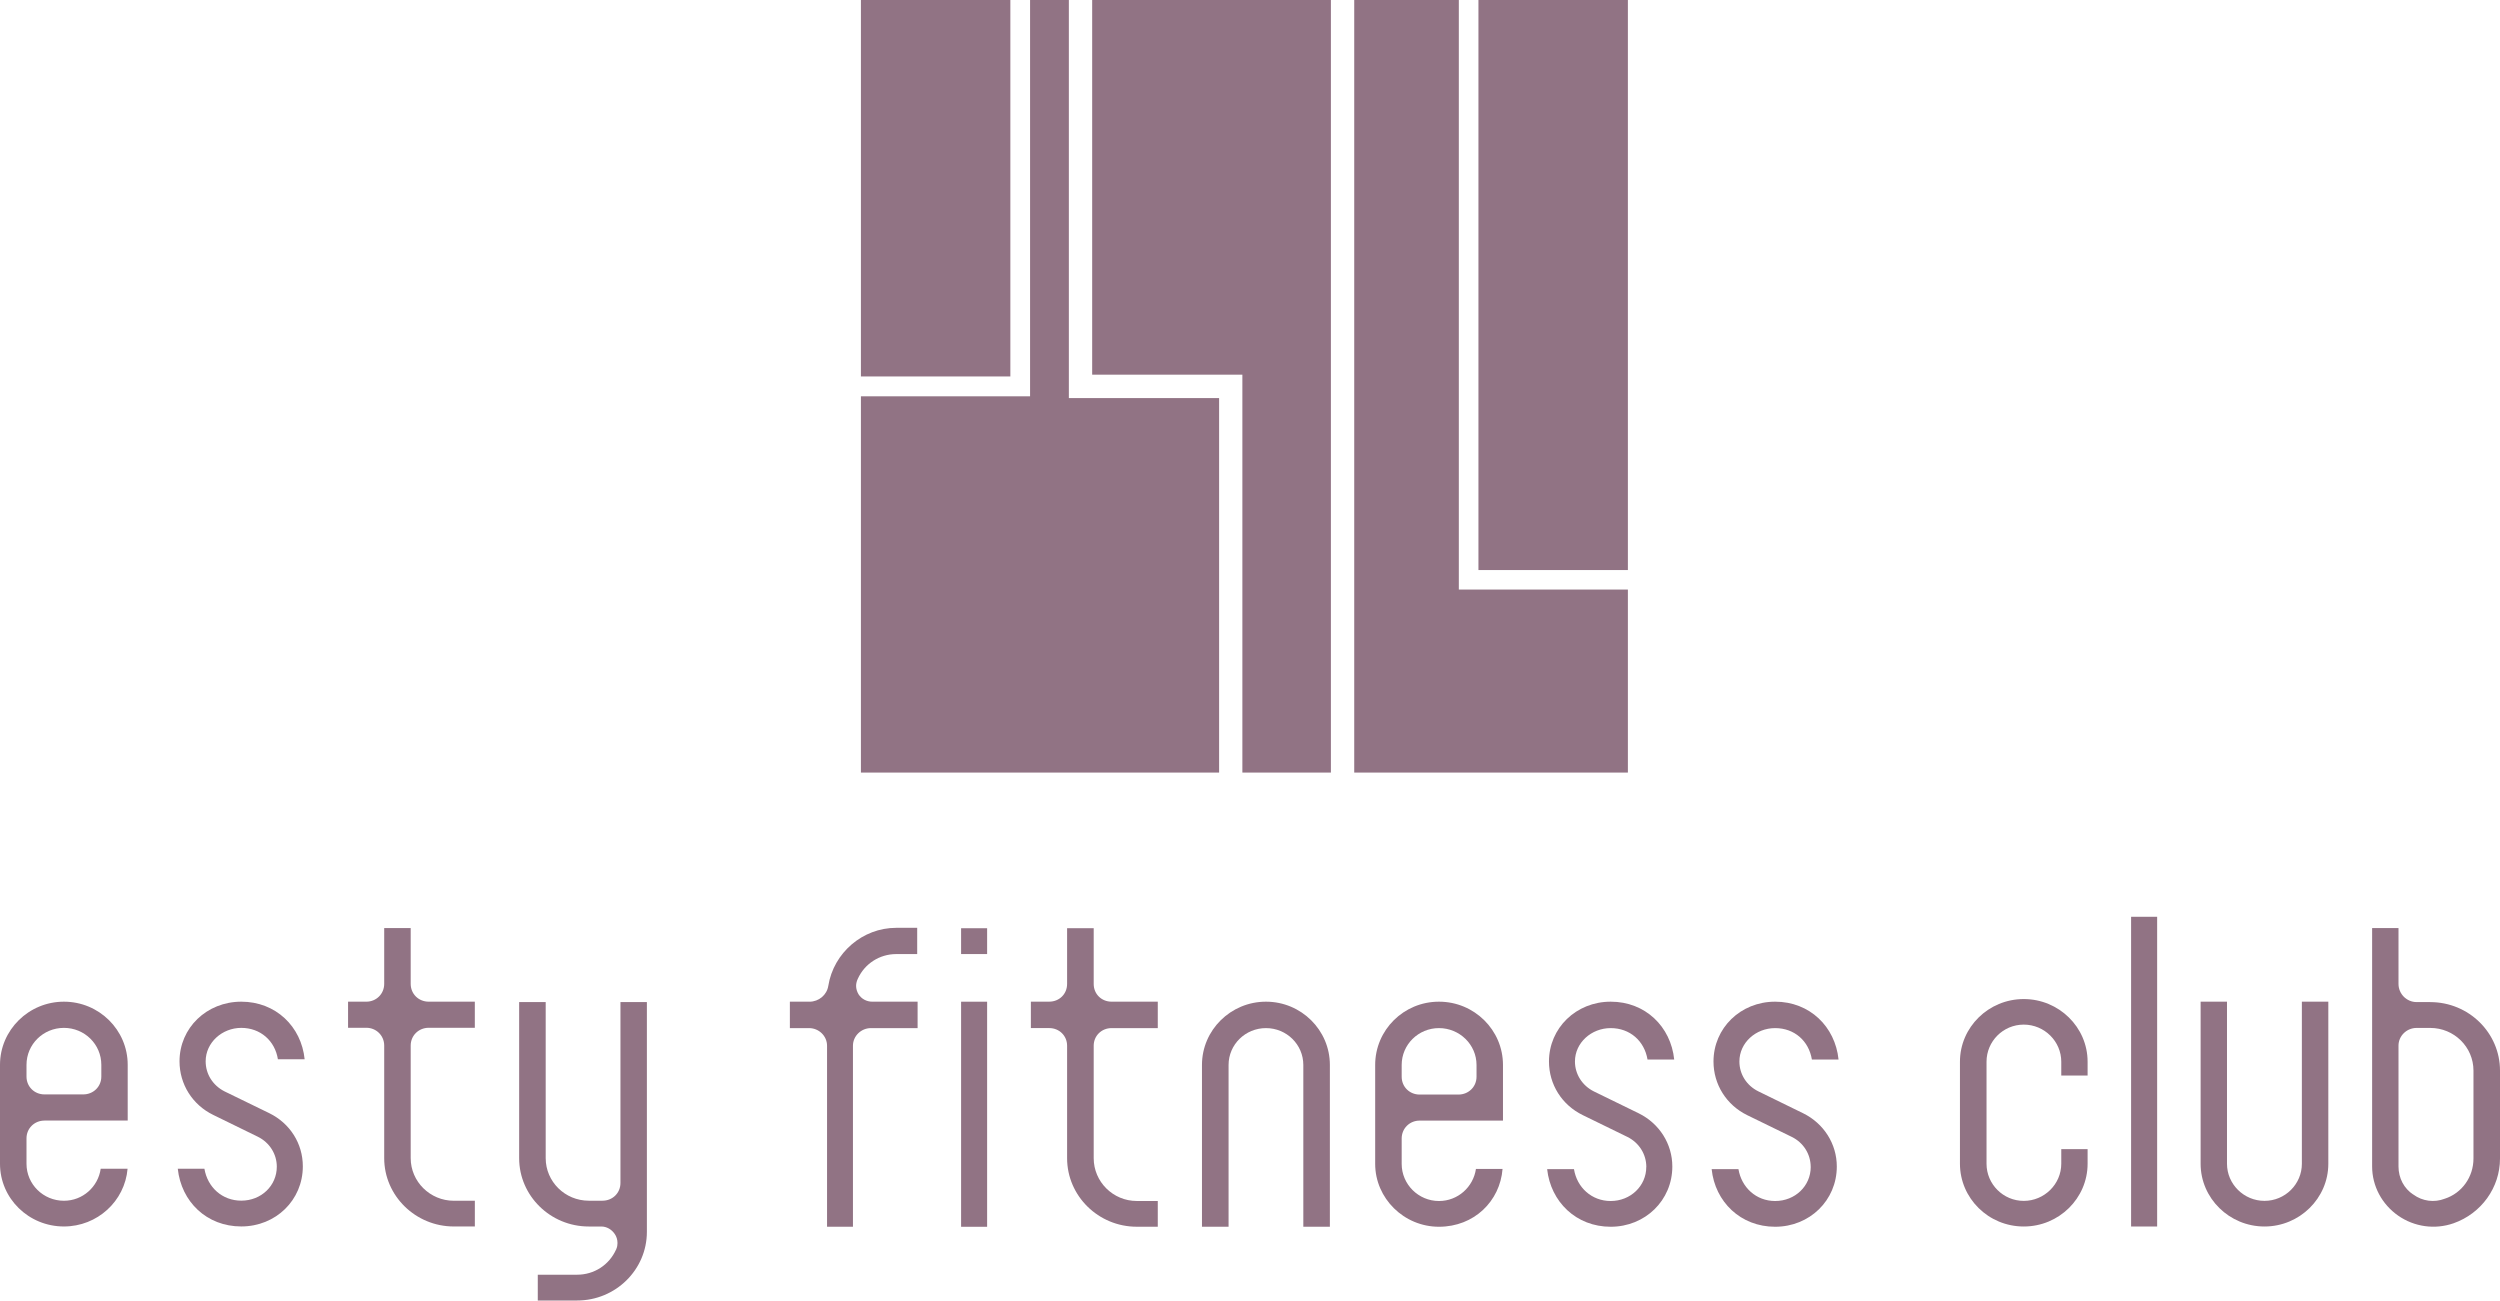 <svg width="198" height="103" viewBox="0 0 198 103" fill="none" xmlns="http://www.w3.org/2000/svg">
<g clip-path="url(#clip0_8480_2516)">
<path d="M105.407 61.188V0H86.5V29.674H97.477H98.396V61.188H105.407Z" fill="#917384"/>
<path d="M81.582 0V31.388H68.185V61.188H96.553V31.528H85.574H84.653V0H81.582Z" fill="#917384"/>
<path d="M80.02 0H68.185V29.815H80.02V0Z" fill="#917384"/>
<path d="M128.928 0H117.093V45.148H128.928V0Z" fill="#917384"/>
<path d="M107.255 0V61.188H128.928V46.693H115.539V0H107.255Z" fill="#917384"/>
<path d="M3.522 88.748H10.114V84.332C10.114 81.572 7.847 79.333 5.063 79.333C2.279 79.333 0 81.573 0 84.335V92.171C0 94.92 2.271 97.137 5.063 97.137C7.71 97.137 9.886 95.132 10.104 92.564H7.975C7.771 93.999 6.55 95.1 5.063 95.1C3.425 95.1 2.099 93.79 2.099 92.171V90.152C2.099 89.372 2.723 88.75 3.52 88.75M2.099 84.335C2.099 82.712 3.423 81.408 5.063 81.408C6.702 81.408 8.025 82.71 8.025 84.335V85.267C8.025 86.061 7.395 86.677 6.595 86.677H3.52C2.723 86.677 2.099 86.061 2.099 85.267V84.335Z" fill="#917384"/>
<path d="M21.923 92.402C21.923 91.408 21.356 90.493 20.426 90.032L16.89 88.302C15.242 87.502 14.218 85.876 14.218 84.055C14.218 81.408 16.375 79.333 19.109 79.333C21.843 79.333 23.867 81.304 24.128 83.896H22.01C21.782 82.435 20.626 81.408 19.109 81.408C17.592 81.408 16.288 82.57 16.288 84.055C16.288 85.066 16.854 85.967 17.784 86.438L21.325 88.162C22.97 88.968 23.984 90.57 23.984 92.374C23.984 95.046 21.847 97.135 19.109 97.135C16.371 97.135 14.357 95.179 14.08 92.562H16.189C16.44 94.043 17.606 95.092 19.109 95.092C20.689 95.092 21.923 93.912 21.923 92.398" fill="#917384"/>
<path d="M32.527 73.504V77.921C32.527 78.721 33.153 79.333 33.957 79.333H37.606V81.4H33.957C33.151 81.4 32.527 82.022 32.527 82.805V91.727C32.527 93.582 34.062 95.1 35.943 95.1H37.608V97.137H35.943C32.911 97.137 30.429 94.705 30.429 91.727V82.805C30.429 82.022 29.801 81.4 29.015 81.4H27.567V79.333H29.015C29.801 79.333 30.429 78.719 30.429 77.921V73.504H32.527Z" fill="#917384"/>
<path d="M51.233 79.363V97.566C51.233 100.562 48.754 103 45.71 103H42.592V100.957H45.71C47.047 100.957 48.243 100.193 48.795 98.961L48.813 98.941L48.817 98.909C48.88 98.764 48.906 98.61 48.906 98.451C48.906 98.186 48.829 97.928 48.678 97.719C48.433 97.364 48.043 97.139 47.615 97.139H46.631C43.59 97.139 41.117 94.707 41.117 91.729V79.365H43.219V91.729C43.219 93.582 44.746 95.096 46.631 95.096H47.714C48.512 95.096 49.14 94.492 49.14 93.688V79.363H51.233Z" fill="#917384"/>
<path d="M78.18 73.516H76.119V75.561H78.18V73.516Z" fill="#917384"/>
<path d="M64.11 79.335C64.849 79.335 65.49 78.799 65.601 78.079C66.021 75.461 68.322 73.484 70.977 73.484H72.642V75.563H70.977C69.658 75.563 68.48 76.331 67.944 77.509C67.857 77.682 67.803 77.897 67.803 78.085C67.803 78.302 67.874 78.543 67.993 78.743C68.233 79.119 68.643 79.333 69.082 79.333H72.674V81.426H68.979C68.203 81.426 67.554 82.05 67.554 82.821V97.157H65.502V82.821C65.502 82.05 64.857 81.426 64.077 81.426H62.558V79.333H64.108M67.918 77.54C67.918 77.54 67.936 77.529 67.946 77.509L67.956 77.491L67.92 77.54H67.918Z" fill="#917384"/>
<path d="M78.18 79.335H76.119V97.161H78.18V79.335Z" fill="#917384"/>
<path d="M86.621 73.516V77.931C86.621 78.731 87.241 79.333 88.039 79.333H91.696V81.426H88.039C87.241 81.426 86.621 82.034 86.621 82.821V91.731C86.621 93.594 88.151 95.118 90.032 95.118H91.696V97.157H90.032C86.995 97.157 84.514 94.723 84.514 91.728V82.819C84.514 82.032 83.894 81.424 83.101 81.424H81.645V79.331H83.101C83.894 79.331 84.514 78.729 84.514 77.929V73.514H86.621V73.516Z" fill="#917384"/>
<path d="M95.196 84.344C95.196 81.579 97.475 79.333 100.265 79.333C103.055 79.333 105.326 81.579 105.326 84.344V97.159H103.223V84.344C103.223 82.728 101.899 81.426 100.265 81.426C98.632 81.426 97.303 82.728 97.303 84.344V97.159H95.196V84.344Z" fill="#917384"/>
<path d="M112.432 88.75H119.036V84.344C119.036 81.579 116.767 79.333 113.967 79.333C111.167 79.333 108.914 81.579 108.914 84.344V92.179C108.914 94.908 111.189 97.159 113.967 97.159C116.745 97.159 118.802 95.138 119.002 92.58H116.895C116.685 94.007 115.468 95.12 113.967 95.12C112.337 95.12 111.013 93.794 111.013 92.181V90.166C111.013 89.378 111.638 88.752 112.432 88.752M111.013 84.344C111.013 82.728 112.337 81.426 113.967 81.426C115.596 81.426 116.941 82.728 116.941 84.344V85.278C116.941 86.075 116.307 86.689 115.513 86.689H112.432C111.638 86.689 111.013 86.075 111.013 85.278V84.344Z" fill="#917384"/>
<path d="M130.389 92.426C130.389 91.414 129.815 90.502 128.89 90.044L125.352 88.316C123.699 87.51 122.679 85.889 122.679 84.071C122.679 81.426 124.823 79.333 127.567 79.333C130.312 79.333 132.327 81.306 132.597 83.914H130.484C130.235 82.439 129.088 81.426 127.565 81.426C126.043 81.426 124.736 82.578 124.736 84.071C124.736 85.076 125.316 85.981 126.231 86.438C126.245 86.452 129.789 88.176 129.789 88.176C131.426 88.984 132.448 90.598 132.448 92.388C132.448 95.066 130.302 97.159 127.565 97.159C124.829 97.159 122.813 95.179 122.534 92.596H124.659C124.894 94.055 126.067 95.12 127.565 95.12C129.14 95.12 130.385 93.927 130.385 92.426" fill="#917384"/>
<path d="M143.407 92.426C143.407 91.414 142.839 90.502 141.912 90.044L138.37 88.316C136.731 87.51 135.709 85.889 135.709 84.071C135.709 81.426 137.852 79.333 140.59 79.333C143.328 79.333 145.344 81.306 145.613 83.914H143.502C143.259 82.439 142.114 81.426 140.59 81.426C139.065 81.426 137.76 82.578 137.76 84.071C137.76 85.076 138.333 85.981 139.267 86.438L142.819 88.176C144.451 88.984 145.475 90.598 145.475 92.388C145.475 95.066 143.326 97.159 140.59 97.159C137.853 97.159 135.83 95.179 135.563 92.596H137.685C137.931 94.055 139.093 95.12 140.592 95.12C142.178 95.12 143.409 93.927 143.409 92.426" fill="#917384"/>
<path d="M155.228 92.167V84.089C155.228 81.348 157.503 79.125 160.281 79.125C163.059 79.125 165.338 81.348 165.338 84.089V85.182H163.253V84.089C163.253 82.478 161.92 81.149 160.281 81.149C158.642 81.149 157.333 82.478 157.333 84.089V92.167C157.333 93.79 158.657 95.11 160.281 95.11C161.905 95.11 163.253 93.79 163.253 92.167V91.011H165.338V92.167C165.338 94.898 163.079 97.139 160.281 97.139C157.483 97.139 155.228 94.898 155.228 92.167Z" fill="#917384"/>
<path d="M170.846 72.609H168.783V97.139H170.846V72.609Z" fill="#917384"/>
<path d="M184.403 79.333V92.173C184.403 94.896 182.134 97.139 179.348 97.139C176.562 97.139 174.289 94.898 174.289 92.173V79.333H176.378V92.173C176.378 93.78 177.711 95.108 179.348 95.108C180.986 95.108 182.308 93.78 182.308 92.173V79.333H184.403Z" fill="#917384"/>
<path d="M192.476 79.365H191.395C190.613 79.365 189.961 78.725 189.961 77.921V73.504H187.872V92.378C187.872 93.941 188.652 95.385 189.937 96.28C191.215 97.171 192.85 97.4 194.325 96.882C196.521 96.108 198 94.059 198 91.757V84.793C198 81.797 195.527 79.367 192.476 79.367M195.899 91.754C195.899 93.214 194.988 94.496 193.622 94.94C193.634 94.92 193.642 94.92 193.656 94.92L193.593 94.95C193.604 94.95 193.622 94.94 193.622 94.94C192.783 95.261 191.866 95.138 191.139 94.611L191.163 94.623L191.096 94.579C191.123 94.597 191.135 94.613 191.135 94.613C190.405 94.133 189.961 93.317 189.961 92.38V82.817C189.961 82.038 190.613 81.412 191.395 81.412H192.476C194.361 81.412 195.899 82.919 195.899 84.795V91.758V91.754Z" fill="#917384"/>
</g>
<defs>
<clipPath id="clip0_8480_2516">
<rect width="198" height="103" fill="white"/>
</clipPath>
</defs>
</svg>
